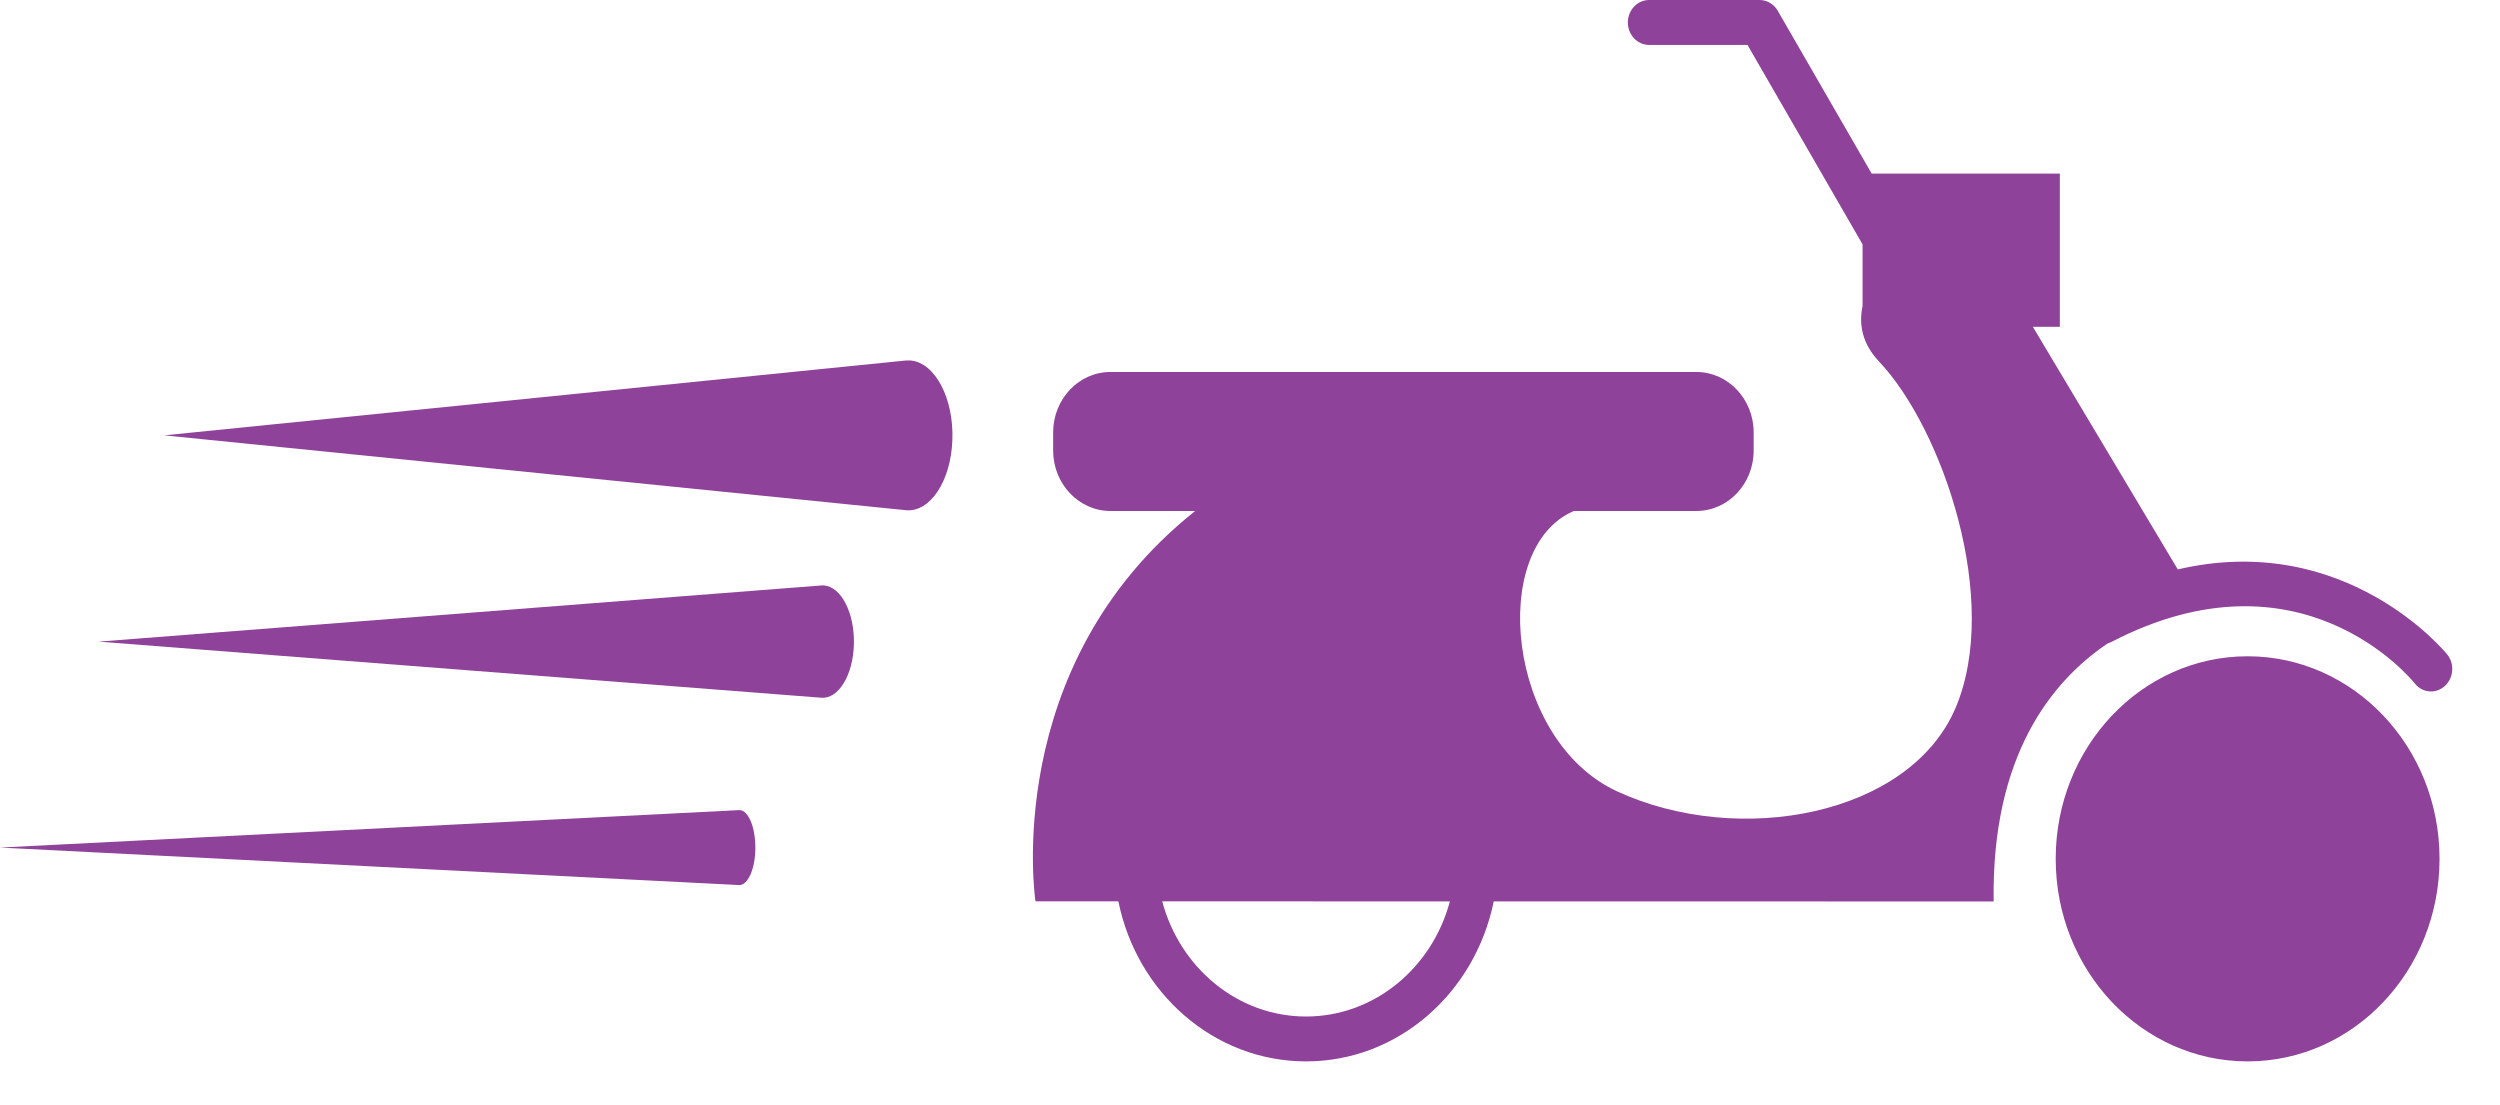 <svg width="43" height="19" viewBox="0 0 43 19" fill="none" xmlns="http://www.w3.org/2000/svg">
<path d="M12.712 13.934L-0.002 14.578L12.712 15.223C12.863 15.229 12.989 14.949 12.992 14.591C12.995 14.236 12.875 13.94 12.723 13.934C12.72 13.934 12.716 13.934 12.712 13.934Z" fill="#8f4299"/>
<path d="M14.126 10.07L1.694 11.036L14.126 12.001C14.423 12.025 14.675 11.61 14.687 11.077C14.7 10.543 14.469 10.092 14.172 10.07C14.157 10.068 14.141 10.068 14.126 10.07Z" fill="#8f4299"/>
<path d="M15.578 6.201L2.824 7.488L15.578 8.775C15.997 8.818 16.357 8.275 16.381 7.565C16.406 6.854 16.086 6.243 15.668 6.201C15.639 6.199 15.606 6.199 15.578 6.201Z" fill="#8f4299"/>
<path fill-rule="evenodd" clip-rule="evenodd" d="M32.322 6.221C32.03 5.913 31.969 5.582 32.036 5.262V4.203L30.057 0.773H28.365C28.163 0.773 27.999 0.599 27.999 0.386C27.999 0.174 28.163 0 28.365 0H30.264C30.392 0 30.511 0.07 30.577 0.185L32.193 2.986H35.429V5.621H34.965L37.458 9.794C40.352 9.117 42.075 11.234 42.094 11.259C42.224 11.423 42.202 11.665 42.048 11.802C41.978 11.864 41.894 11.893 41.812 11.893C41.708 11.893 41.605 11.846 41.534 11.755C41.455 11.657 39.558 9.361 36.321 11.039C36.299 11.05 36.277 11.059 36.255 11.065C35.292 11.712 34.252 12.993 34.291 15.505C31.608 15.505 28.49 15.504 25.692 15.504C25.373 17.076 24.049 18.256 22.464 18.256C20.879 18.256 19.554 17.076 19.236 15.503L17.81 15.503C17.81 15.503 17.195 11.461 20.557 8.789H19.1C18.557 8.789 18.114 8.324 18.114 7.748V7.439C18.114 6.864 18.555 6.398 19.1 6.398H29.177C29.722 6.398 30.163 6.864 30.163 7.439V7.748C30.163 8.324 29.722 8.789 29.177 8.789H27.07C25.595 9.419 25.915 12.734 27.813 13.611C29.914 14.58 32.845 14.026 33.634 12.18C34.422 10.333 33.414 7.376 32.322 6.221ZM22.464 17.484C21.287 17.484 20.293 16.644 19.99 15.503L24.938 15.504C24.634 16.645 23.64 17.484 22.464 17.484ZM35.358 14.772C35.358 16.697 36.836 18.256 38.659 18.256C40.482 18.256 41.96 16.697 41.96 14.772C41.96 12.848 40.482 11.288 38.659 11.288C36.836 11.288 35.358 12.848 35.358 14.772Z" fill="#8f4299"/>
</svg>
